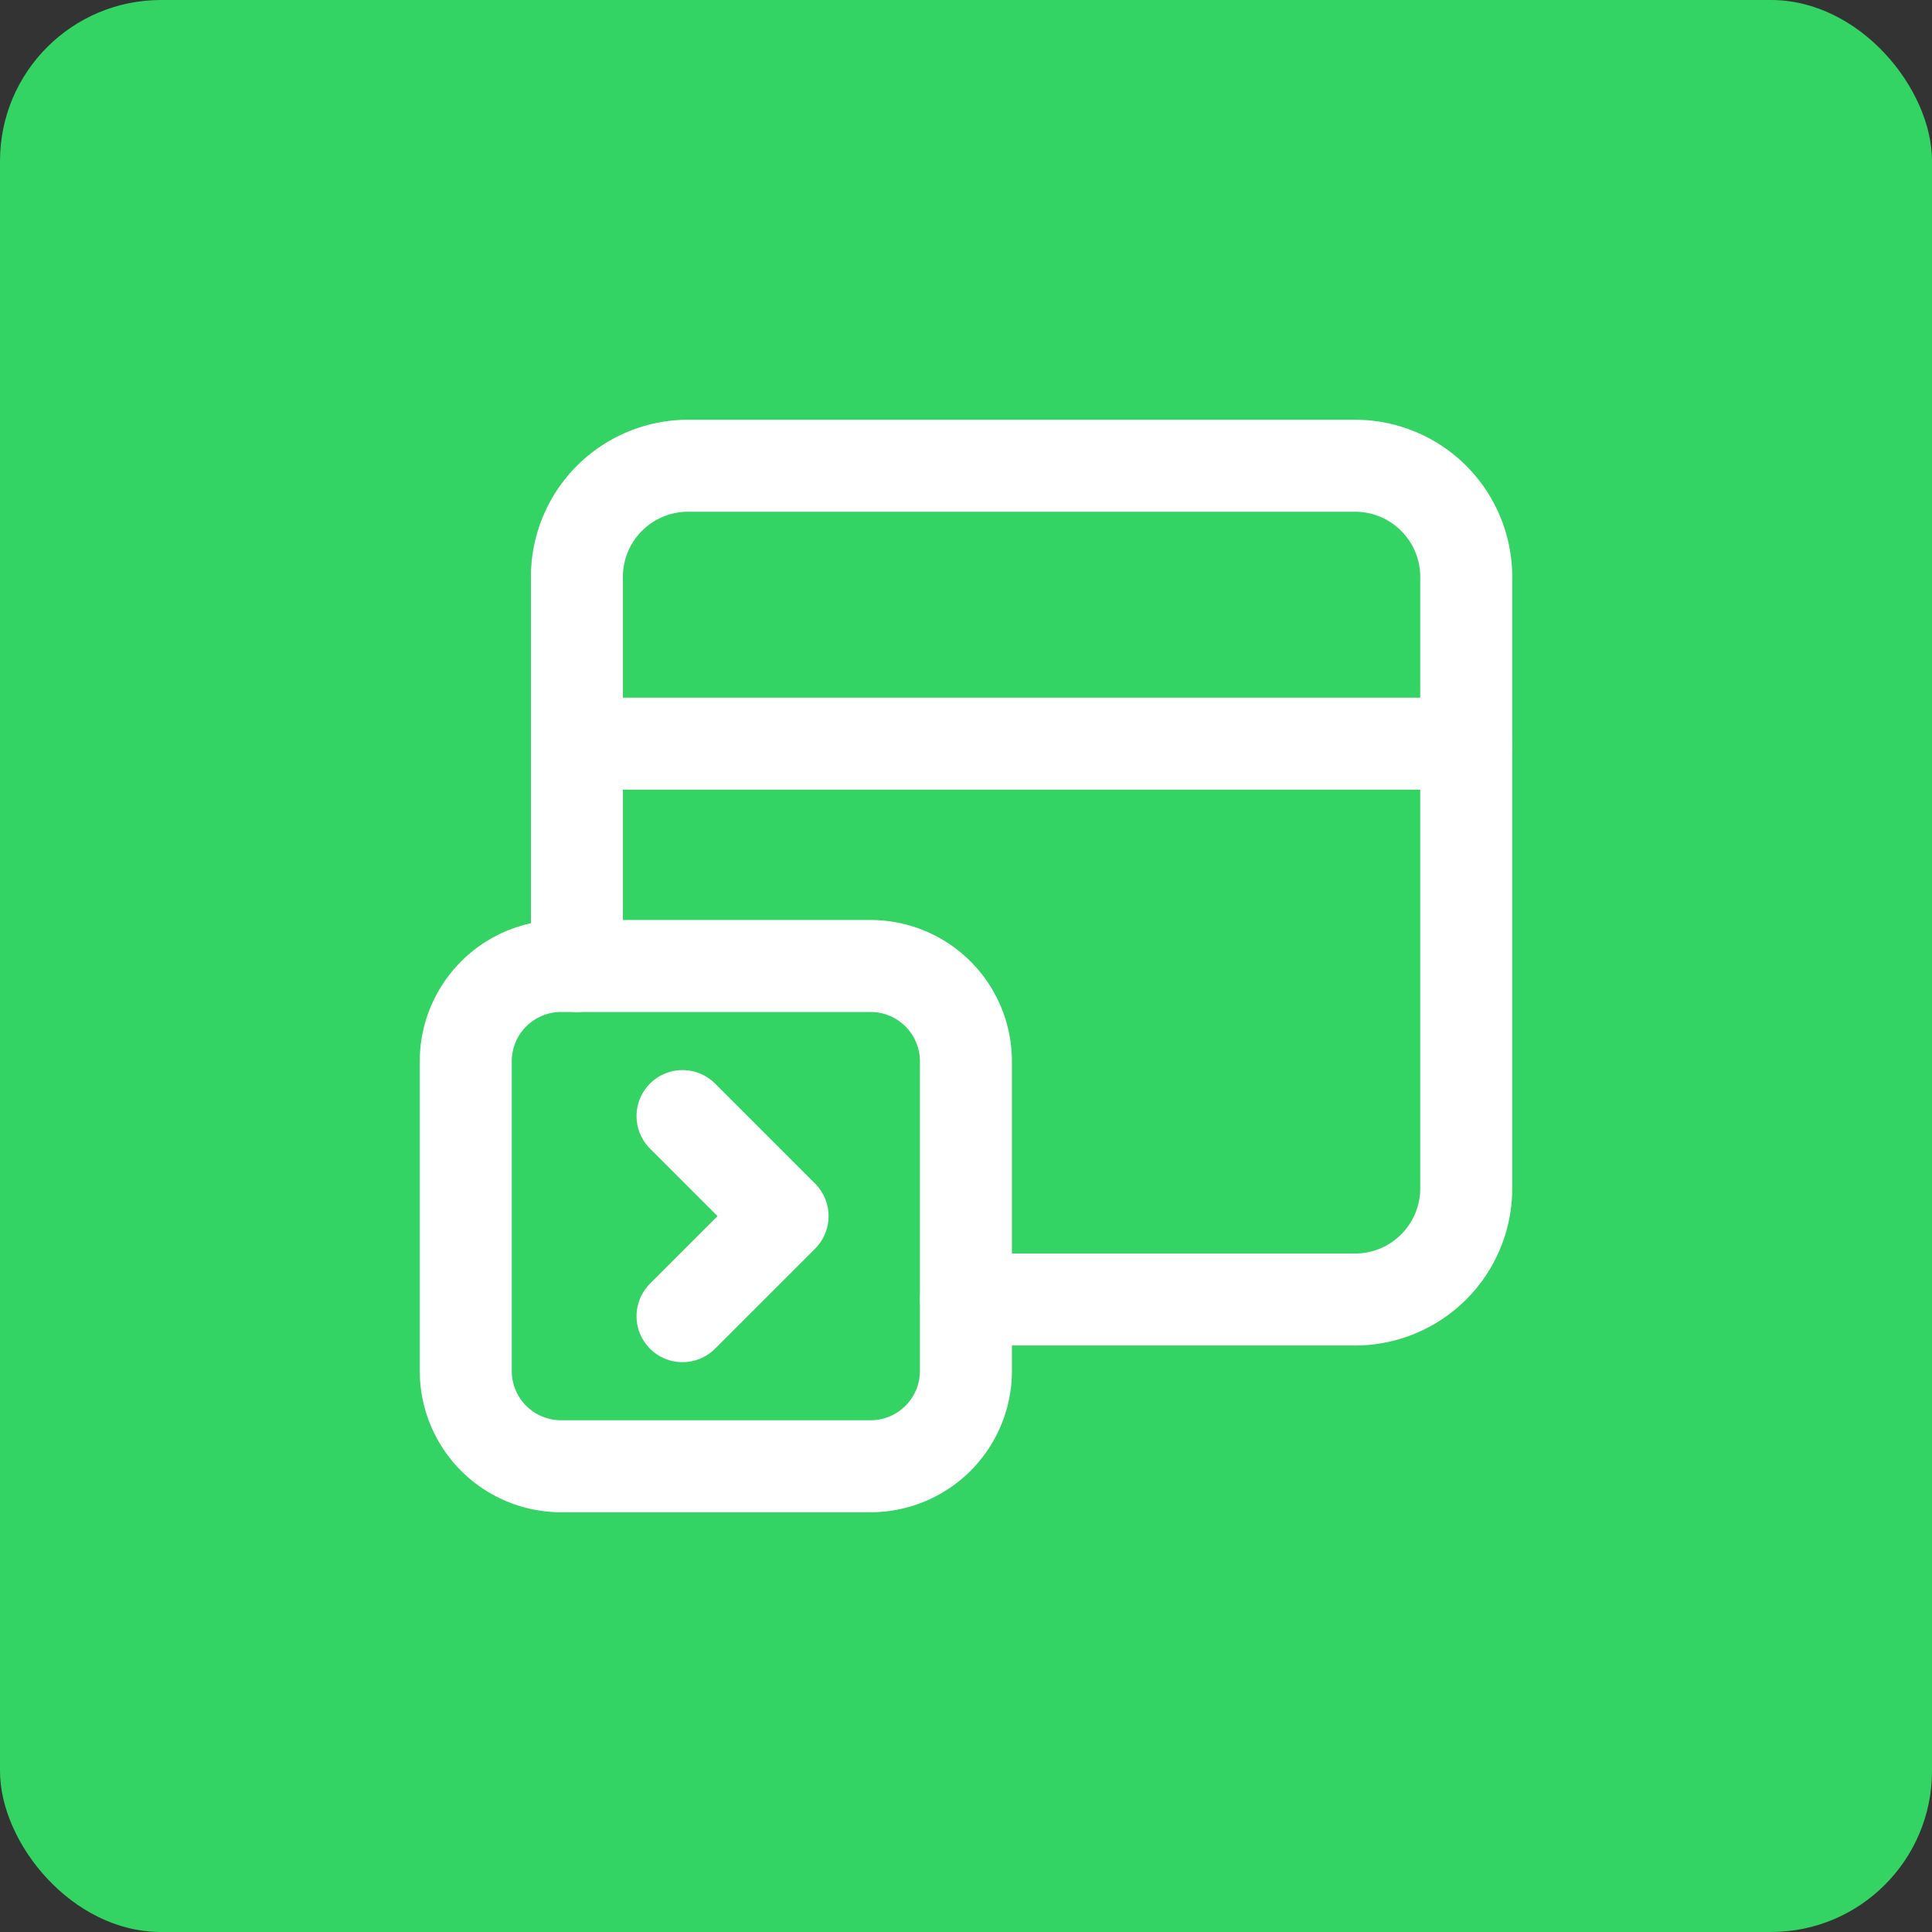 <svg xmlns="http://www.w3.org/2000/svg" width="84" height="84" viewBox="0 0 84 84">
  <rect x="0" y="0" width="84" height="84" fill="#333333" stroke="none"/>
  <g id="Gruppe_158706" data-name="Gruppe 158706" transform="translate(-1597 -724)">
    <rect id="Rechteck_151802" data-name="Rechteck 151802" width="84" height="84" rx="7" transform="translate(1597 724)" fill="#33d463"/>
    <g id="Programing_Data.3" data-name="Programing, Data.3" transform="translate(1610 737)">
      <path id="Pfad_62571" data-name="Pfad 62571" d="M0,0H58V58H0Z" fill="none"/>
      <path id="Pfad_62572" data-name="Pfad 62572" d="M5,24.75V7.833A4.832,4.832,0,0,1,9.833,3h29a4.832,4.832,0,0,1,4.833,4.833V34.417a4.832,4.832,0,0,1-4.833,4.833H21.917" transform="translate(7.083 4.25)" fill="none" stroke="#fff" stroke-linecap="round" stroke-linejoin="round" stroke-width="4"/>
      <path id="Pfad_62573" data-name="Pfad 62573" d="M5,8H43.667" transform="translate(7.083 11.333)" fill="none" stroke="#fff" stroke-linecap="round" stroke-linejoin="round" stroke-width="4"/>
      <path id="Pfad_62574" data-name="Pfad 62574" d="M20.6,33.75H7.147A4.146,4.146,0,0,1,3,29.6V16.147A4.146,4.146,0,0,1,7.147,12H20.6a4.146,4.146,0,0,1,4.147,4.147V29.6A4.146,4.146,0,0,1,20.6,33.75Z" transform="translate(4.25 17)" fill="none" stroke="#fff" stroke-linecap="round" stroke-linejoin="round" stroke-width="4"/>
      <path id="Pfad_62575" data-name="Pfad 62575" d="M6.9,14.7l4.35,4.35L6.9,23.4" transform="translate(9.775 20.825)" fill="none" stroke="#fff" stroke-linecap="round" stroke-linejoin="round" stroke-width="4"/>
    </g>
  </g>
</svg>
